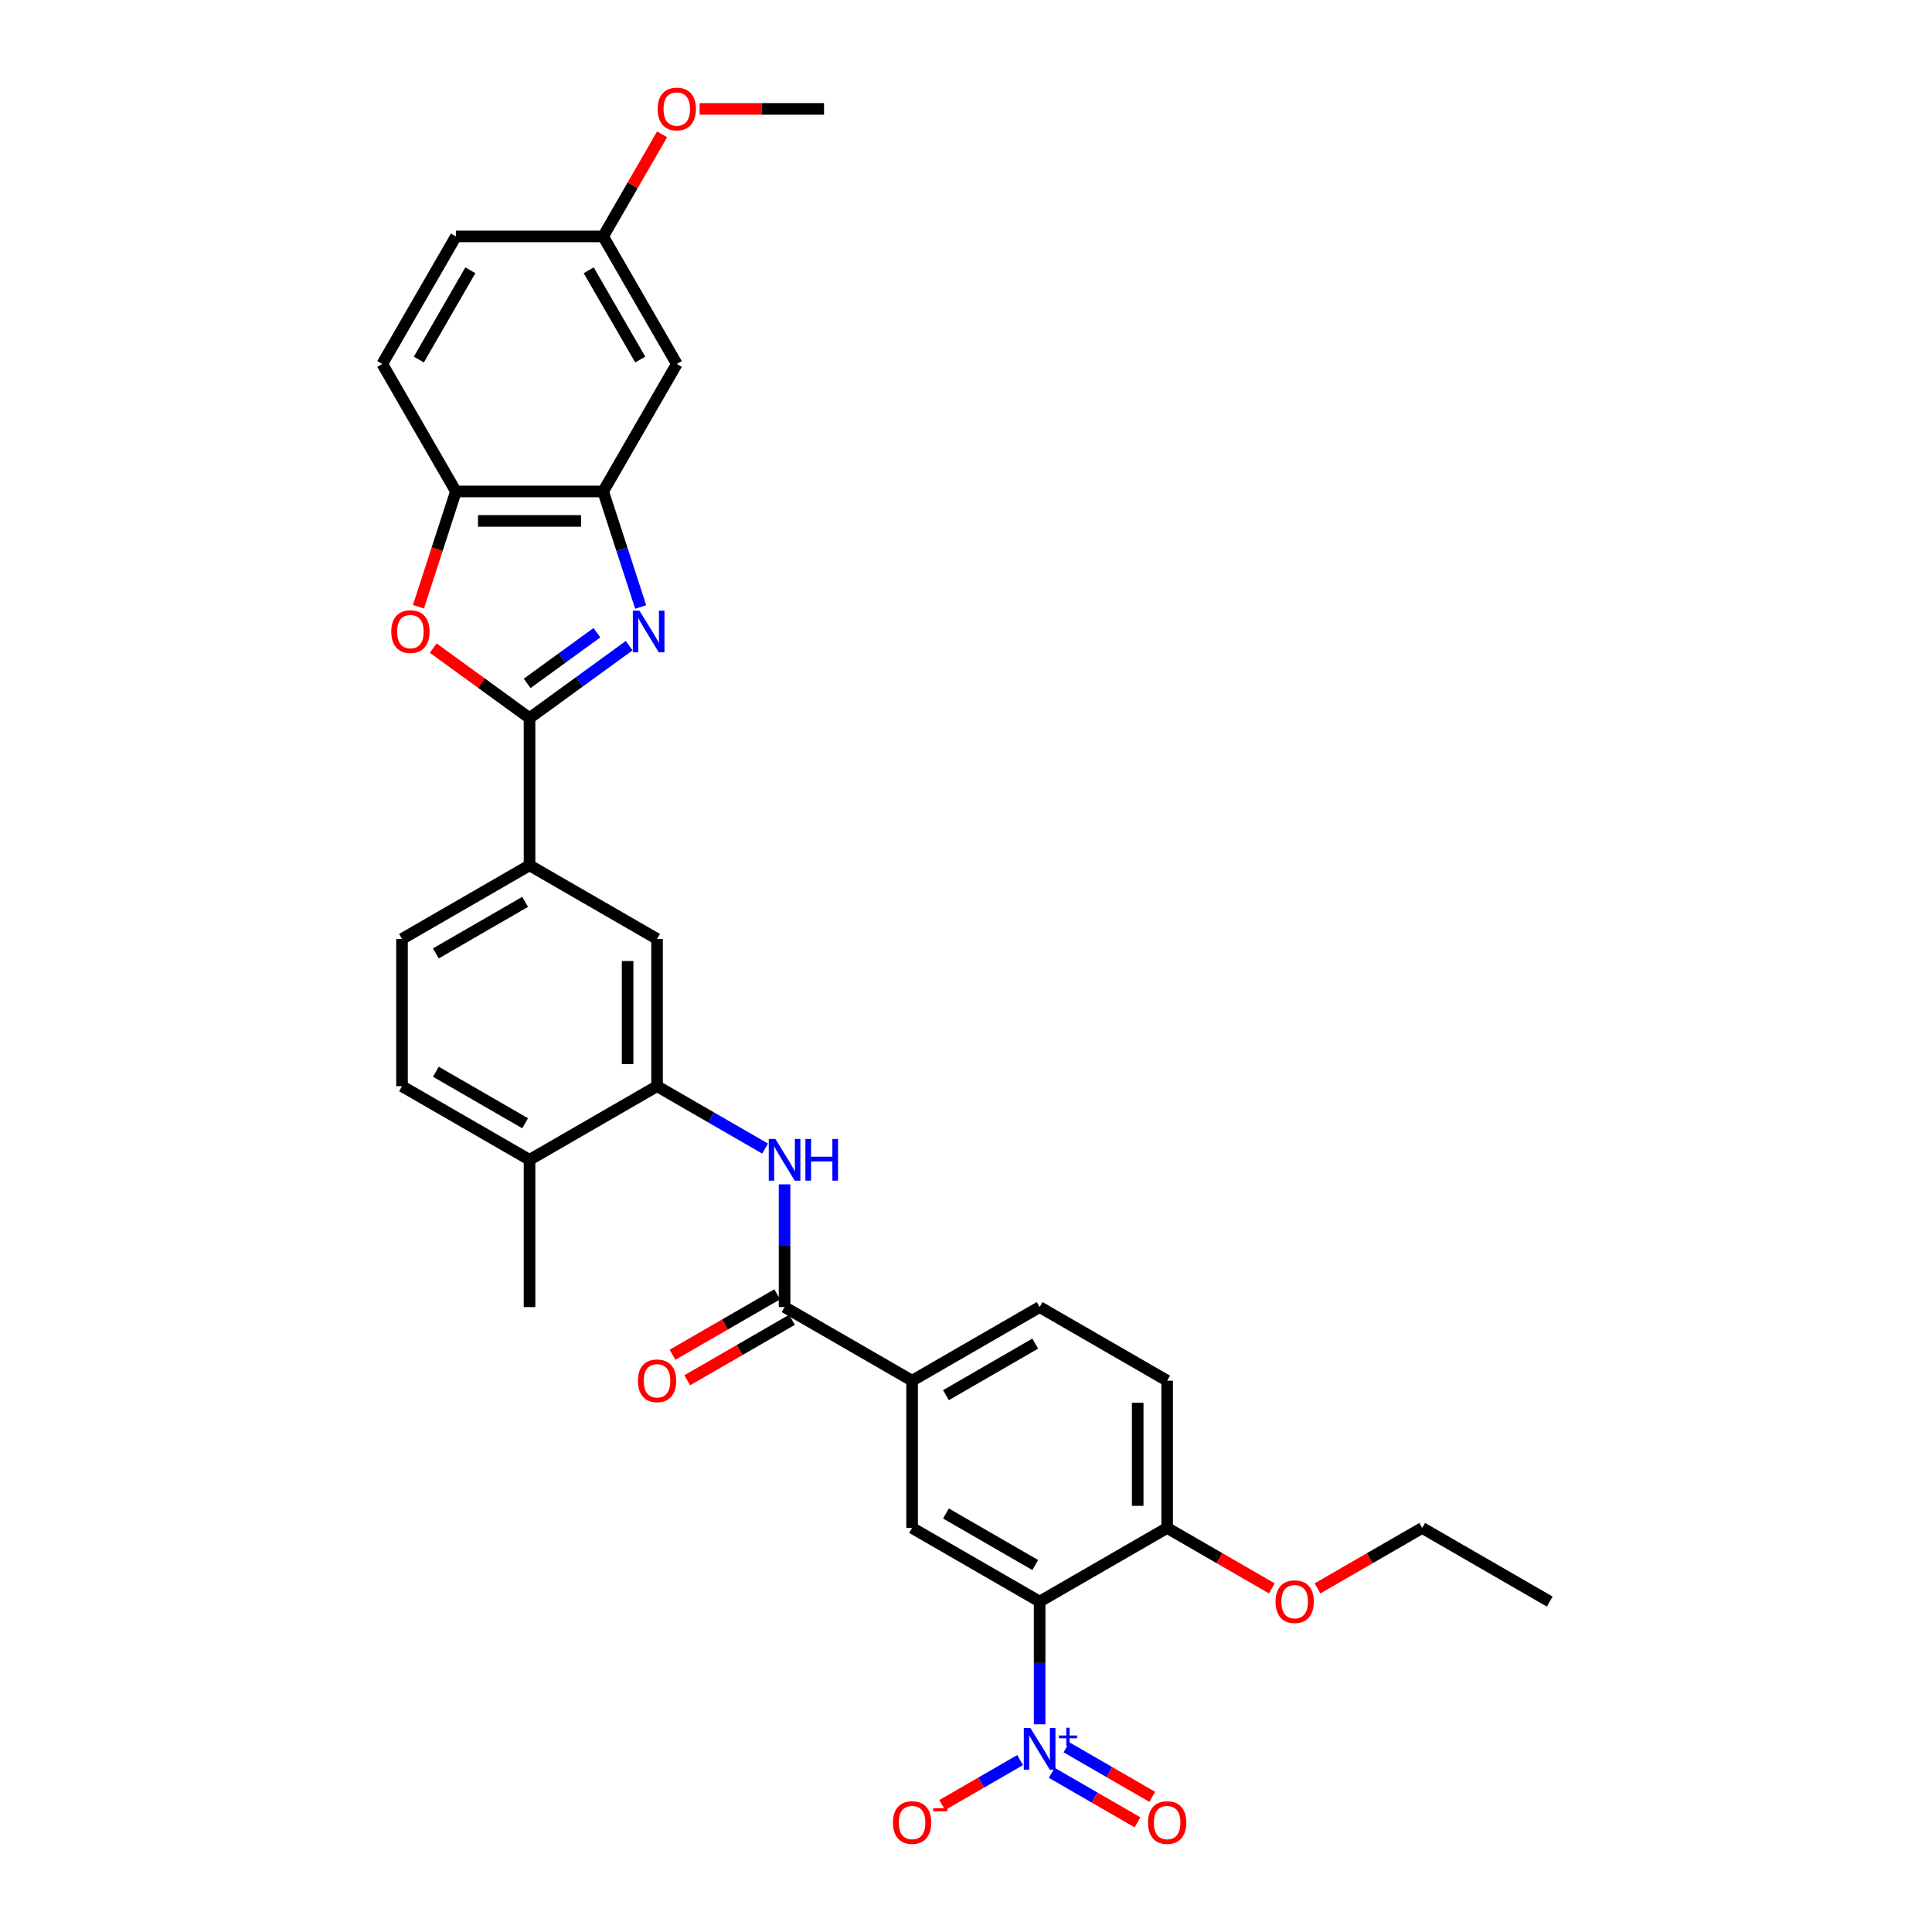 <?xml version='1.0' encoding='iso-8859-1'?>
<svg version='1.1' baseProfile='full'
              xmlns='http://www.w3.org/2000/svg'
                      xmlns:rdkit='http://www.rdkit.org/xml'
                      xmlns:xlink='http://www.w3.org/1999/xlink'
                  xml:space='preserve'
width='1000px' height='1000px' viewBox='0 0 1000 1000'>
<!-- END OF HEADER -->
<rect style='opacity:1.0;fill:#FFFFFF;stroke:none' width='1000' height='1000' x='0' y='0'> </rect>
<path class='bond-0' d='M 325.656,334.203 L 299.871,352.937' style='fill:none;fill-rule:evenodd;stroke:#0000FF;stroke-width:6px;stroke-linecap:butt;stroke-linejoin:miter;stroke-opacity:1' />
<path class='bond-0' d='M 299.871,352.937 L 274.086,371.671' style='fill:none;fill-rule:evenodd;stroke:#000000;stroke-width:6px;stroke-linecap:butt;stroke-linejoin:miter;stroke-opacity:1' />
<path class='bond-0' d='M 308.96,327.491 L 290.911,340.605' style='fill:none;fill-rule:evenodd;stroke:#0000FF;stroke-width:6px;stroke-linecap:butt;stroke-linejoin:miter;stroke-opacity:1' />
<path class='bond-0' d='M 290.911,340.605 L 272.862,353.719' style='fill:none;fill-rule:evenodd;stroke:#000000;stroke-width:6px;stroke-linecap:butt;stroke-linejoin:miter;stroke-opacity:1' />
<path class='bond-4' d='M 331.621,314.174 L 321.908,284.28' style='fill:none;fill-rule:evenodd;stroke:#0000FF;stroke-width:6px;stroke-linecap:butt;stroke-linejoin:miter;stroke-opacity:1' />
<path class='bond-4' d='M 321.908,284.28 L 312.194,254.385' style='fill:none;fill-rule:evenodd;stroke:#000000;stroke-width:6px;stroke-linecap:butt;stroke-linejoin:miter;stroke-opacity:1' />
<path class='bond-3' d='M 274.086,371.671 L 249.163,353.563' style='fill:none;fill-rule:evenodd;stroke:#000000;stroke-width:6px;stroke-linecap:butt;stroke-linejoin:miter;stroke-opacity:1' />
<path class='bond-3' d='M 249.163,353.563 L 224.239,335.455' style='fill:none;fill-rule:evenodd;stroke:#FF0000;stroke-width:6px;stroke-linecap:butt;stroke-linejoin:miter;stroke-opacity:1' />
<path class='bond-10' d='M 274.086,371.671 L 274.086,447.888' style='fill:none;fill-rule:evenodd;stroke:#000000;stroke-width:6px;stroke-linecap:butt;stroke-linejoin:miter;stroke-opacity:1' />
<path class='bond-1' d='M 538.108,892.49 L 538.108,860.73' style='fill:none;fill-rule:evenodd;stroke:#0000FF;stroke-width:6px;stroke-linecap:butt;stroke-linejoin:miter;stroke-opacity:1' />
<path class='bond-1' d='M 538.108,860.73 L 538.108,828.971' style='fill:none;fill-rule:evenodd;stroke:#000000;stroke-width:6px;stroke-linecap:butt;stroke-linejoin:miter;stroke-opacity:1' />
<path class='bond-15' d='M 528.017,911.014 L 507.859,922.652' style='fill:none;fill-rule:evenodd;stroke:#0000FF;stroke-width:6px;stroke-linecap:butt;stroke-linejoin:miter;stroke-opacity:1' />
<path class='bond-15' d='M 507.859,922.652 L 487.7,934.291' style='fill:none;fill-rule:evenodd;stroke:#FF0000;stroke-width:6px;stroke-linecap:butt;stroke-linejoin:miter;stroke-opacity:1' />
<path class='bond-16' d='M 544.389,917.614 L 566.585,930.429' style='fill:none;fill-rule:evenodd;stroke:#0000FF;stroke-width:6px;stroke-linecap:butt;stroke-linejoin:miter;stroke-opacity:1' />
<path class='bond-16' d='M 566.585,930.429 L 588.781,943.244' style='fill:none;fill-rule:evenodd;stroke:#FF0000;stroke-width:6px;stroke-linecap:butt;stroke-linejoin:miter;stroke-opacity:1' />
<path class='bond-16' d='M 552.01,904.413 L 574.206,917.228' style='fill:none;fill-rule:evenodd;stroke:#0000FF;stroke-width:6px;stroke-linecap:butt;stroke-linejoin:miter;stroke-opacity:1' />
<path class='bond-16' d='M 574.206,917.228 L 596.402,930.043' style='fill:none;fill-rule:evenodd;stroke:#FF0000;stroke-width:6px;stroke-linecap:butt;stroke-linejoin:miter;stroke-opacity:1' />
<path class='bond-2' d='M 538.108,828.971 L 472.103,790.863' style='fill:none;fill-rule:evenodd;stroke:#000000;stroke-width:6px;stroke-linecap:butt;stroke-linejoin:miter;stroke-opacity:1' />
<path class='bond-2' d='M 535.829,810.054 L 489.625,783.378' style='fill:none;fill-rule:evenodd;stroke:#000000;stroke-width:6px;stroke-linecap:butt;stroke-linejoin:miter;stroke-opacity:1' />
<path class='bond-35' d='M 538.108,828.971 L 604.114,790.863' style='fill:none;fill-rule:evenodd;stroke:#000000;stroke-width:6px;stroke-linecap:butt;stroke-linejoin:miter;stroke-opacity:1' />
<path class='bond-32' d='M 216.591,314.052 L 226.284,284.219' style='fill:none;fill-rule:evenodd;stroke:#FF0000;stroke-width:6px;stroke-linecap:butt;stroke-linejoin:miter;stroke-opacity:1' />
<path class='bond-32' d='M 226.284,284.219 L 235.978,254.385' style='fill:none;fill-rule:evenodd;stroke:#000000;stroke-width:6px;stroke-linecap:butt;stroke-linejoin:miter;stroke-opacity:1' />
<path class='bond-9' d='M 312.194,254.385 L 235.978,254.385' style='fill:none;fill-rule:evenodd;stroke:#000000;stroke-width:6px;stroke-linecap:butt;stroke-linejoin:miter;stroke-opacity:1' />
<path class='bond-9' d='M 300.762,269.629 L 247.41,269.629' style='fill:none;fill-rule:evenodd;stroke:#000000;stroke-width:6px;stroke-linecap:butt;stroke-linejoin:miter;stroke-opacity:1' />
<path class='bond-13' d='M 312.194,254.385 L 350.303,188.38' style='fill:none;fill-rule:evenodd;stroke:#000000;stroke-width:6px;stroke-linecap:butt;stroke-linejoin:miter;stroke-opacity:1' />
<path class='bond-5' d='M 406.097,676.538 L 406.097,644.778' style='fill:none;fill-rule:evenodd;stroke:#000000;stroke-width:6px;stroke-linecap:butt;stroke-linejoin:miter;stroke-opacity:1' />
<path class='bond-5' d='M 406.097,644.778 L 406.097,613.019' style='fill:none;fill-rule:evenodd;stroke:#0000FF;stroke-width:6px;stroke-linecap:butt;stroke-linejoin:miter;stroke-opacity:1' />
<path class='bond-11' d='M 406.097,676.538 L 472.103,714.646' style='fill:none;fill-rule:evenodd;stroke:#000000;stroke-width:6px;stroke-linecap:butt;stroke-linejoin:miter;stroke-opacity:1' />
<path class='bond-18' d='M 402.286,669.937 L 375.19,685.581' style='fill:none;fill-rule:evenodd;stroke:#000000;stroke-width:6px;stroke-linecap:butt;stroke-linejoin:miter;stroke-opacity:1' />
<path class='bond-18' d='M 375.19,685.581 L 348.094,701.225' style='fill:none;fill-rule:evenodd;stroke:#FF0000;stroke-width:6px;stroke-linecap:butt;stroke-linejoin:miter;stroke-opacity:1' />
<path class='bond-18' d='M 409.908,683.138 L 382.812,698.782' style='fill:none;fill-rule:evenodd;stroke:#000000;stroke-width:6px;stroke-linecap:butt;stroke-linejoin:miter;stroke-opacity:1' />
<path class='bond-18' d='M 382.812,698.782 L 355.716,714.426' style='fill:none;fill-rule:evenodd;stroke:#FF0000;stroke-width:6px;stroke-linecap:butt;stroke-linejoin:miter;stroke-opacity:1' />
<path class='bond-6' d='M 396.006,594.495 L 368.049,578.354' style='fill:none;fill-rule:evenodd;stroke:#0000FF;stroke-width:6px;stroke-linecap:butt;stroke-linejoin:miter;stroke-opacity:1' />
<path class='bond-6' d='M 368.049,578.354 L 340.092,562.213' style='fill:none;fill-rule:evenodd;stroke:#000000;stroke-width:6px;stroke-linecap:butt;stroke-linejoin:miter;stroke-opacity:1' />
<path class='bond-7' d='M 472.103,790.863 L 472.103,714.646' style='fill:none;fill-rule:evenodd;stroke:#000000;stroke-width:6px;stroke-linecap:butt;stroke-linejoin:miter;stroke-opacity:1' />
<path class='bond-8' d='M 340.092,562.213 L 340.092,485.996' style='fill:none;fill-rule:evenodd;stroke:#000000;stroke-width:6px;stroke-linecap:butt;stroke-linejoin:miter;stroke-opacity:1' />
<path class='bond-8' d='M 324.848,550.78 L 324.848,497.428' style='fill:none;fill-rule:evenodd;stroke:#000000;stroke-width:6px;stroke-linecap:butt;stroke-linejoin:miter;stroke-opacity:1' />
<path class='bond-34' d='M 340.092,562.213 L 274.086,600.321' style='fill:none;fill-rule:evenodd;stroke:#000000;stroke-width:6px;stroke-linecap:butt;stroke-linejoin:miter;stroke-opacity:1' />
<path class='bond-21' d='M 235.978,254.385 L 197.869,188.38' style='fill:none;fill-rule:evenodd;stroke:#000000;stroke-width:6px;stroke-linecap:butt;stroke-linejoin:miter;stroke-opacity:1' />
<path class='bond-12' d='M 274.086,447.888 L 340.092,485.996' style='fill:none;fill-rule:evenodd;stroke:#000000;stroke-width:6px;stroke-linecap:butt;stroke-linejoin:miter;stroke-opacity:1' />
<path class='bond-19' d='M 274.086,447.888 L 208.08,485.996' style='fill:none;fill-rule:evenodd;stroke:#000000;stroke-width:6px;stroke-linecap:butt;stroke-linejoin:miter;stroke-opacity:1' />
<path class='bond-19' d='M 271.807,466.805 L 225.603,493.481' style='fill:none;fill-rule:evenodd;stroke:#000000;stroke-width:6px;stroke-linecap:butt;stroke-linejoin:miter;stroke-opacity:1' />
<path class='bond-20' d='M 472.103,714.646 L 538.108,676.538' style='fill:none;fill-rule:evenodd;stroke:#000000;stroke-width:6px;stroke-linecap:butt;stroke-linejoin:miter;stroke-opacity:1' />
<path class='bond-20' d='M 489.625,722.131 L 535.829,695.455' style='fill:none;fill-rule:evenodd;stroke:#000000;stroke-width:6px;stroke-linecap:butt;stroke-linejoin:miter;stroke-opacity:1' />
<path class='bond-24' d='M 350.303,188.38 L 312.194,122.374' style='fill:none;fill-rule:evenodd;stroke:#000000;stroke-width:6px;stroke-linecap:butt;stroke-linejoin:miter;stroke-opacity:1' />
<path class='bond-24' d='M 331.385,186.101 L 304.71,139.897' style='fill:none;fill-rule:evenodd;stroke:#000000;stroke-width:6px;stroke-linecap:butt;stroke-linejoin:miter;stroke-opacity:1' />
<path class='bond-14' d='M 604.114,790.863 L 604.114,714.646' style='fill:none;fill-rule:evenodd;stroke:#000000;stroke-width:6px;stroke-linecap:butt;stroke-linejoin:miter;stroke-opacity:1' />
<path class='bond-14' d='M 588.871,779.43 L 588.871,726.078' style='fill:none;fill-rule:evenodd;stroke:#000000;stroke-width:6px;stroke-linecap:butt;stroke-linejoin:miter;stroke-opacity:1' />
<path class='bond-26' d='M 604.114,790.863 L 631.21,806.506' style='fill:none;fill-rule:evenodd;stroke:#000000;stroke-width:6px;stroke-linecap:butt;stroke-linejoin:miter;stroke-opacity:1' />
<path class='bond-26' d='M 631.21,806.506 L 658.306,822.15' style='fill:none;fill-rule:evenodd;stroke:#FF0000;stroke-width:6px;stroke-linecap:butt;stroke-linejoin:miter;stroke-opacity:1' />
<path class='bond-17' d='M 274.086,600.321 L 208.08,562.213' style='fill:none;fill-rule:evenodd;stroke:#000000;stroke-width:6px;stroke-linecap:butt;stroke-linejoin:miter;stroke-opacity:1' />
<path class='bond-17' d='M 271.807,581.404 L 225.603,554.728' style='fill:none;fill-rule:evenodd;stroke:#000000;stroke-width:6px;stroke-linecap:butt;stroke-linejoin:miter;stroke-opacity:1' />
<path class='bond-28' d='M 274.086,600.321 L 274.086,676.538' style='fill:none;fill-rule:evenodd;stroke:#000000;stroke-width:6px;stroke-linecap:butt;stroke-linejoin:miter;stroke-opacity:1' />
<path class='bond-23' d='M 208.08,485.996 L 208.08,562.213' style='fill:none;fill-rule:evenodd;stroke:#000000;stroke-width:6px;stroke-linecap:butt;stroke-linejoin:miter;stroke-opacity:1' />
<path class='bond-22' d='M 538.108,676.538 L 604.114,714.646' style='fill:none;fill-rule:evenodd;stroke:#000000;stroke-width:6px;stroke-linecap:butt;stroke-linejoin:miter;stroke-opacity:1' />
<path class='bond-33' d='M 197.869,188.38 L 235.978,122.374' style='fill:none;fill-rule:evenodd;stroke:#000000;stroke-width:6px;stroke-linecap:butt;stroke-linejoin:miter;stroke-opacity:1' />
<path class='bond-33' d='M 216.787,186.101 L 243.463,139.897' style='fill:none;fill-rule:evenodd;stroke:#000000;stroke-width:6px;stroke-linecap:butt;stroke-linejoin:miter;stroke-opacity:1' />
<path class='bond-25' d='M 312.194,122.374 L 235.978,122.374' style='fill:none;fill-rule:evenodd;stroke:#000000;stroke-width:6px;stroke-linecap:butt;stroke-linejoin:miter;stroke-opacity:1' />
<path class='bond-27' d='M 312.194,122.374 L 327.451,95.949' style='fill:none;fill-rule:evenodd;stroke:#000000;stroke-width:6px;stroke-linecap:butt;stroke-linejoin:miter;stroke-opacity:1' />
<path class='bond-27' d='M 327.451,95.949 L 342.708,69.524' style='fill:none;fill-rule:evenodd;stroke:#FF0000;stroke-width:6px;stroke-linecap:butt;stroke-linejoin:miter;stroke-opacity:1' />
<path class='bond-29' d='M 681.933,822.15 L 709.029,806.506' style='fill:none;fill-rule:evenodd;stroke:#FF0000;stroke-width:6px;stroke-linecap:butt;stroke-linejoin:miter;stroke-opacity:1' />
<path class='bond-29' d='M 709.029,806.506 L 736.125,790.863' style='fill:none;fill-rule:evenodd;stroke:#000000;stroke-width:6px;stroke-linecap:butt;stroke-linejoin:miter;stroke-opacity:1' />
<path class='bond-30' d='M 362.116,56.369 L 394.318,56.369' style='fill:none;fill-rule:evenodd;stroke:#FF0000;stroke-width:6px;stroke-linecap:butt;stroke-linejoin:miter;stroke-opacity:1' />
<path class='bond-30' d='M 394.318,56.369 L 426.519,56.369' style='fill:none;fill-rule:evenodd;stroke:#000000;stroke-width:6px;stroke-linecap:butt;stroke-linejoin:miter;stroke-opacity:1' />
<path class='bond-31' d='M 736.125,790.863 L 802.131,828.971' style='fill:none;fill-rule:evenodd;stroke:#000000;stroke-width:6px;stroke-linecap:butt;stroke-linejoin:miter;stroke-opacity:1' />
<path  class='atom-0' d='M 330.975 316.08
L 338.048 327.512
Q 338.75 328.64, 339.878 330.683
Q 341.006 332.725, 341.067 332.847
L 341.067 316.08
L 343.932 316.08
L 343.932 337.664
L 340.975 337.664
L 333.384 325.165
Q 332.5 323.701, 331.555 322.024
Q 330.64 320.348, 330.366 319.829
L 330.366 337.664
L 327.561 337.664
L 327.561 316.08
L 330.975 316.08
' fill='#0000FF'/>
<path  class='atom-2' d='M 533.337 894.395
L 540.41 905.828
Q 541.111 906.956, 542.239 908.998
Q 543.367 911.041, 543.428 911.163
L 543.428 894.395
L 546.294 894.395
L 546.294 915.98
L 543.337 915.98
L 535.746 903.48
Q 534.862 902.017, 533.916 900.34
Q 533.002 898.663, 532.727 898.145
L 532.727 915.98
L 529.923 915.98
L 529.923 894.395
L 533.337 894.395
' fill='#0000FF'/>
<path  class='atom-2' d='M 548.105 898.286
L 551.908 898.286
L 551.908 894.282
L 553.598 894.282
L 553.598 898.286
L 557.502 898.286
L 557.502 899.735
L 553.598 899.735
L 553.598 903.759
L 551.908 903.759
L 551.908 899.735
L 548.105 899.735
L 548.105 898.286
' fill='#0000FF'/>
<path  class='atom-4' d='M 202.517 326.933
Q 202.517 321.75, 205.078 318.854
Q 207.639 315.958, 212.425 315.958
Q 217.212 315.958, 219.773 318.854
Q 222.334 321.75, 222.334 326.933
Q 222.334 332.177, 219.742 335.164
Q 217.151 338.121, 212.425 338.121
Q 207.67 338.121, 205.078 335.164
Q 202.517 332.207, 202.517 326.933
M 212.425 335.682
Q 215.718 335.682, 217.486 333.487
Q 219.285 331.262, 219.285 326.933
Q 219.285 322.695, 217.486 320.561
Q 215.718 318.397, 212.425 318.397
Q 209.133 318.397, 207.334 320.531
Q 205.566 322.665, 205.566 326.933
Q 205.566 331.292, 207.334 333.487
Q 209.133 335.682, 212.425 335.682
' fill='#FF0000'/>
<path  class='atom-7' d='M 401.326 589.529
L 408.399 600.961
Q 409.1 602.089, 410.228 604.132
Q 411.356 606.174, 411.417 606.296
L 411.417 589.529
L 414.283 589.529
L 414.283 611.113
L 411.326 611.113
L 403.734 598.614
Q 402.85 597.15, 401.905 595.473
Q 400.991 593.797, 400.716 593.278
L 400.716 611.113
L 397.912 611.113
L 397.912 589.529
L 401.326 589.529
' fill='#0000FF'/>
<path  class='atom-7' d='M 416.874 589.529
L 419.801 589.529
L 419.801 598.705
L 430.837 598.705
L 430.837 589.529
L 433.764 589.529
L 433.764 611.113
L 430.837 611.113
L 430.837 601.144
L 419.801 601.144
L 419.801 611.113
L 416.874 611.113
L 416.874 589.529
' fill='#0000FF'/>
<path  class='atom-16' d='M 462.195 943.357
Q 462.195 938.174, 464.755 935.278
Q 467.316 932.382, 472.103 932.382
Q 476.889 932.382, 479.45 935.278
Q 482.011 938.174, 482.011 943.357
Q 482.011 948.601, 479.42 951.588
Q 476.828 954.545, 472.103 954.545
Q 467.347 954.545, 464.755 951.588
Q 462.195 948.631, 462.195 943.357
M 472.103 952.107
Q 475.395 952.107, 477.164 949.911
Q 478.962 947.686, 478.962 943.357
Q 478.962 939.119, 477.164 936.985
Q 475.395 934.821, 472.103 934.821
Q 468.81 934.821, 467.011 936.955
Q 465.243 939.089, 465.243 943.357
Q 465.243 947.716, 467.011 949.911
Q 468.81 952.107, 472.103 952.107
' fill='#FF0000'/>
<path  class='atom-16' d='M 483.017 935.905
L 490.401 935.905
L 490.401 937.514
L 483.017 937.514
L 483.017 935.905
' fill='#FF0000'/>
<path  class='atom-17' d='M 594.206 943.357
Q 594.206 938.174, 596.767 935.278
Q 599.327 932.382, 604.114 932.382
Q 608.9 932.382, 611.461 935.278
Q 614.022 938.174, 614.022 943.357
Q 614.022 948.601, 611.431 951.588
Q 608.839 954.545, 604.114 954.545
Q 599.358 954.545, 596.767 951.588
Q 594.206 948.631, 594.206 943.357
M 604.114 952.107
Q 607.406 952.107, 609.175 949.911
Q 610.973 947.686, 610.973 943.357
Q 610.973 939.119, 609.175 936.985
Q 607.406 934.821, 604.114 934.821
Q 600.821 934.821, 599.023 936.955
Q 597.254 939.089, 597.254 943.357
Q 597.254 947.716, 599.023 949.911
Q 600.821 952.107, 604.114 952.107
' fill='#FF0000'/>
<path  class='atom-19' d='M 330.183 714.707
Q 330.183 709.524, 332.744 706.628
Q 335.305 703.732, 340.092 703.732
Q 344.878 703.732, 347.439 706.628
Q 350 709.524, 350 714.707
Q 350 719.951, 347.408 722.938
Q 344.817 725.895, 340.092 725.895
Q 335.336 725.895, 332.744 722.938
Q 330.183 719.981, 330.183 714.707
M 340.092 723.457
Q 343.384 723.457, 345.152 721.261
Q 346.951 719.036, 346.951 714.707
Q 346.951 710.469, 345.152 708.335
Q 343.384 706.171, 340.092 706.171
Q 336.799 706.171, 335 708.305
Q 333.232 710.439, 333.232 714.707
Q 333.232 719.066, 335 721.261
Q 336.799 723.457, 340.092 723.457
' fill='#FF0000'/>
<path  class='atom-27' d='M 660.211 829.032
Q 660.211 823.849, 662.772 820.953
Q 665.333 818.057, 670.119 818.057
Q 674.906 818.057, 677.467 820.953
Q 680.028 823.849, 680.028 829.032
Q 680.028 834.276, 677.436 837.263
Q 674.845 840.22, 670.119 840.22
Q 665.364 840.22, 662.772 837.263
Q 660.211 834.306, 660.211 829.032
M 670.119 837.782
Q 673.412 837.782, 675.18 835.586
Q 676.979 833.361, 676.979 829.032
Q 676.979 824.794, 675.18 822.66
Q 673.412 820.496, 670.119 820.496
Q 666.827 820.496, 665.028 822.63
Q 663.26 824.764, 663.26 829.032
Q 663.26 833.391, 665.028 835.586
Q 666.827 837.782, 670.119 837.782
' fill='#FF0000'/>
<path  class='atom-28' d='M 340.395 56.43
Q 340.395 51.247, 342.955 48.351
Q 345.516 45.455, 350.303 45.455
Q 355.089 45.455, 357.65 48.351
Q 360.211 51.247, 360.211 56.43
Q 360.211 61.673, 357.62 64.661
Q 355.028 67.618, 350.303 67.618
Q 345.547 67.618, 342.955 64.661
Q 340.395 61.704, 340.395 56.43
M 350.303 65.179
Q 353.595 65.179, 355.364 62.984
Q 357.162 60.759, 357.162 56.43
Q 357.162 52.192, 355.364 50.058
Q 353.595 47.894, 350.303 47.894
Q 347.01 47.894, 345.211 50.028
Q 343.443 52.162, 343.443 56.43
Q 343.443 60.789, 345.211 62.984
Q 347.01 65.179, 350.303 65.179
' fill='#FF0000'/>
</svg>
